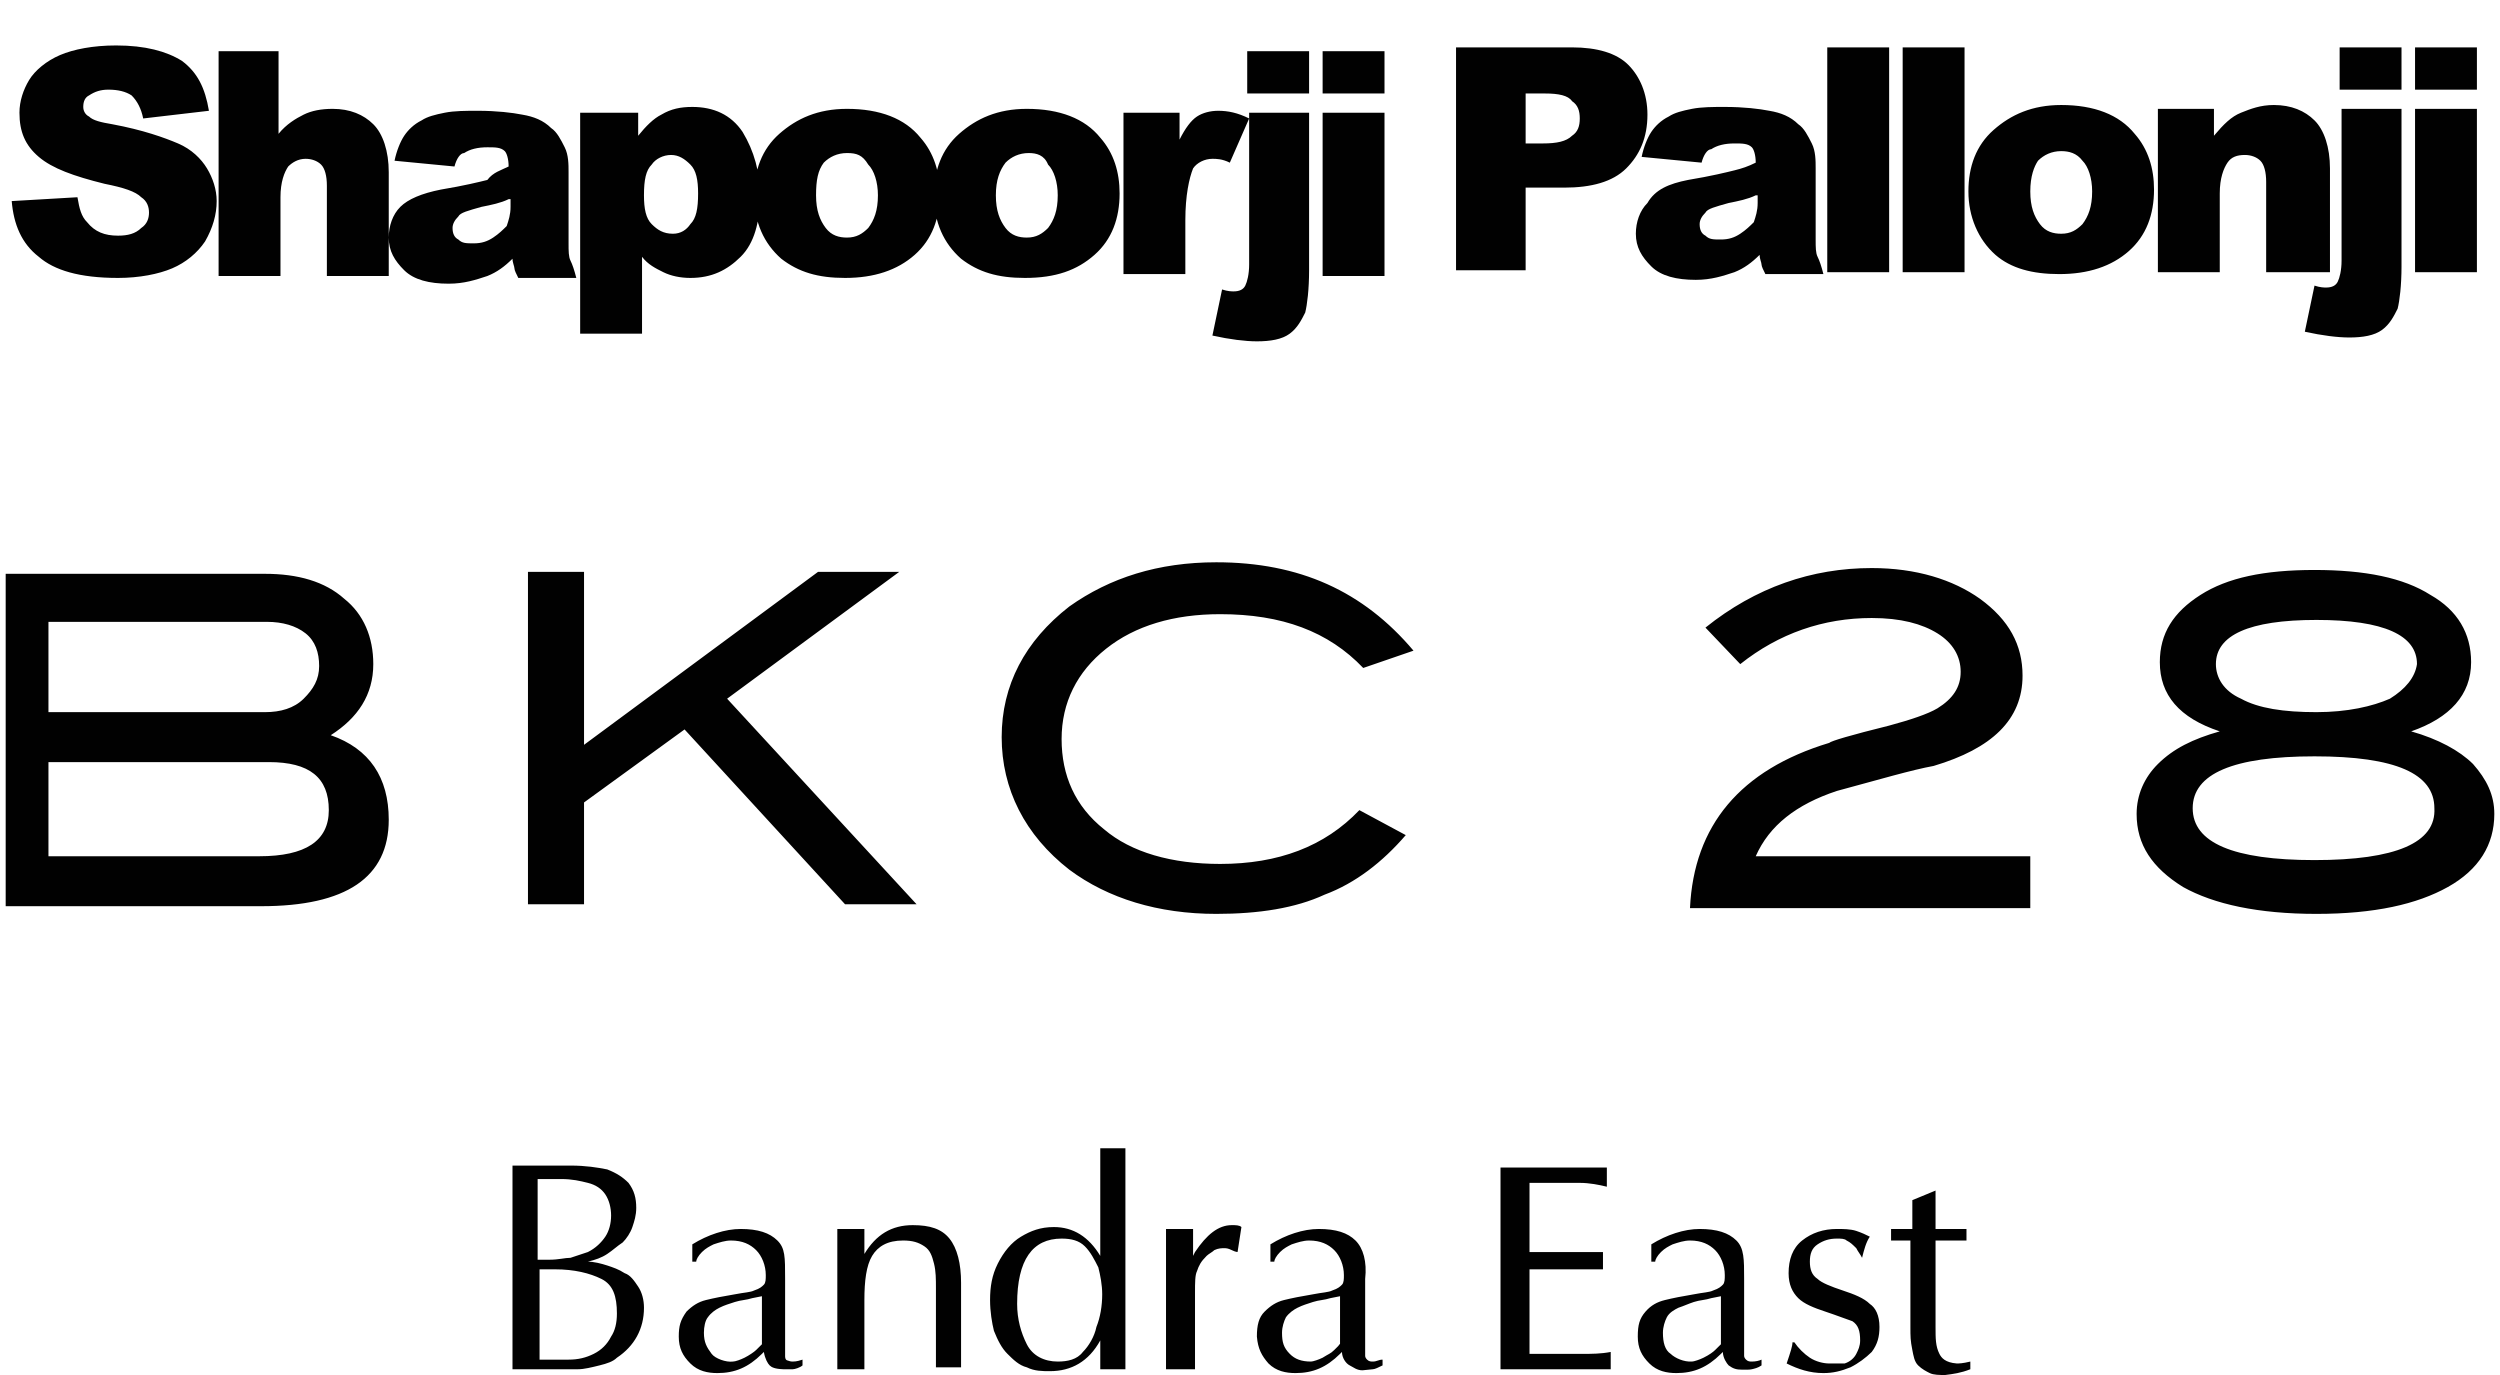 <svg width="220" height="121" viewBox="0 0 220 121" fill="none" xmlns="http://www.w3.org/2000/svg">
<g clip-path="url(#clip0_3008_4780)">
<g clip-path="url(#clip1_3008_4780)">
<path d="M203.676 75.688C196.53 75.688 192.957 74.166 192.957 71.123C192.957 68.08 196.53 66.558 203.676 66.558C210.822 66.558 214.225 68.08 214.225 71.123C214.396 74.166 210.822 75.688 203.676 75.688ZM210.312 61.486C208.781 62.162 206.569 62.669 203.846 62.669C200.954 62.669 198.742 62.331 197.211 61.486C195.679 60.809 194.999 59.626 194.999 58.442C194.999 55.906 197.891 54.554 203.846 54.554C209.802 54.554 212.694 55.906 212.694 58.442C212.524 59.626 211.673 60.64 210.312 61.486ZM217.458 58.273C217.458 55.737 216.267 53.708 213.885 52.356C211.503 50.834 208.1 50.158 203.676 50.158C199.253 50.158 196.02 50.834 193.638 52.356C191.256 53.877 190.065 55.737 190.065 58.273C190.065 61.148 191.766 63.176 195.339 64.36C192.957 65.036 191.256 65.882 189.894 67.234C188.703 68.418 188.023 69.939 188.023 71.63C188.023 74.335 189.384 76.364 192.106 78.055C194.829 79.577 198.742 80.422 203.846 80.422C208.951 80.422 212.694 79.577 215.416 78.055C218.139 76.534 219.5 74.335 219.5 71.63C219.5 69.939 218.819 68.587 217.628 67.234C216.437 66.051 214.566 65.036 212.184 64.36C215.587 63.176 217.458 61.148 217.458 58.273ZM178.665 75.35H154.504C155.695 72.645 158.077 70.785 161.65 69.601C165.393 68.587 168.286 67.742 170.157 67.403C175.262 65.882 177.984 63.346 177.984 59.457C177.984 56.752 176.793 54.554 174.241 52.694C171.859 51.003 168.626 49.989 164.713 49.989C159.438 49.989 154.504 51.679 150.08 55.23L153.143 58.442C156.546 55.737 160.459 54.385 164.713 54.385C167.265 54.385 169.137 54.892 170.498 55.737C171.859 56.583 172.539 57.766 172.539 59.119C172.539 60.471 171.859 61.486 170.498 62.331C169.647 62.838 168.116 63.346 166.244 63.853C162.841 64.698 161.14 65.205 160.969 65.374C153.143 67.742 149.059 72.645 148.719 79.915H178.665V75.35ZM107.033 49.481C101.928 49.481 97.675 50.834 94.102 53.37C90.188 56.413 88.147 60.302 88.147 64.867C88.147 69.432 90.188 73.49 94.102 76.534C97.505 79.07 101.928 80.422 107.033 80.422C110.776 80.422 114.009 79.915 116.561 78.731C119.283 77.717 121.666 75.857 123.707 73.49L119.624 71.292C116.561 74.505 112.478 76.026 107.373 76.026C103.119 76.026 99.546 75.012 97.164 72.983C94.612 70.954 93.421 68.249 93.421 65.036C93.421 61.824 94.782 59.119 97.335 57.09C99.887 55.061 103.29 54.047 107.373 54.047C112.818 54.047 116.901 55.568 119.964 58.781L124.388 57.259C119.964 52.018 114.349 49.481 107.033 49.481ZM63.986 61.486L79.129 50.327H71.983L51.395 65.544V50.327H46.461V79.577H51.395V70.616L60.242 64.191L74.365 79.577H80.66L63.986 61.486ZM4.264 75.35V67.065H23.661C27.234 67.065 28.935 68.418 28.935 71.292C28.935 73.997 26.894 75.35 22.81 75.35H4.264ZM4.264 62.669V54.723H23.491C24.852 54.723 26.043 55.061 26.894 55.737C27.744 56.413 28.085 57.428 28.085 58.611C28.085 59.795 27.574 60.64 26.724 61.486C25.873 62.331 24.682 62.669 23.321 62.669H4.264ZM32.849 58.442C32.849 56.075 31.998 54.047 30.297 52.694C28.595 51.172 26.213 50.496 23.321 50.496H-0.5V79.746H22.98C30.467 79.746 34.21 77.21 34.21 72.138C34.21 68.418 32.508 65.882 29.106 64.698C31.488 63.176 32.849 61.148 32.849 58.442Z" fill="#010101"/>
<path d="M168.116 108.15H166.414V109.165H168.116V116.773C168.116 117.619 168.116 117.957 168.286 118.802C168.387 119.304 168.456 119.817 168.796 120.155C169.137 120.493 169.533 120.69 169.817 120.831C170.158 121 170.668 121 171.179 121C171.881 120.909 172.54 120.831 173.39 120.493V119.817C172.71 119.986 172.37 119.986 172.199 119.986C171.179 119.908 170.845 119.491 170.668 119.14C170.328 118.464 170.328 117.788 170.328 116.773V109.165H173.05V108.15H170.328V104.769L168.286 105.614V108.15H168.116ZM157.226 119.986C158.247 120.493 159.268 120.831 160.459 120.831C161.31 120.831 161.991 120.662 162.841 120.324C163.522 119.986 164.202 119.479 164.713 118.971C165.223 118.295 165.393 117.619 165.393 116.773C165.393 115.759 165.053 115.083 164.543 114.744C164.032 114.237 163.182 113.899 162.161 113.561C161.14 113.223 160.289 112.885 159.949 112.546C159.438 112.208 159.268 111.701 159.268 111.025C159.268 110.348 159.438 109.841 159.949 109.503C160.459 109.165 160.97 108.996 161.65 108.996C161.991 108.996 162.331 108.996 162.501 109.165C162.841 109.334 163.011 109.503 163.352 109.841C163.522 110.179 163.692 110.348 163.862 110.687C164.032 110.01 164.202 109.334 164.543 108.827C164.202 108.658 163.862 108.489 163.352 108.32C162.841 108.15 162.161 108.15 161.65 108.15C160.459 108.15 159.438 108.489 158.588 109.165C157.737 109.841 157.397 110.856 157.397 112.039C157.397 113.054 157.737 113.73 158.247 114.237C158.758 114.744 159.608 115.083 160.629 115.421C161.65 115.759 162.501 116.097 163.011 116.266C163.522 116.604 163.692 117.111 163.692 117.957C163.692 118.464 163.522 118.802 163.352 119.14C163.182 119.479 162.841 119.817 162.331 119.986C161.82 119.986 161.31 119.986 160.97 119.986C160.459 119.986 159.779 119.817 159.268 119.479C158.758 119.14 158.247 118.633 157.907 118.126H157.737C157.737 118.464 157.567 118.971 157.226 119.986ZM151.441 118.296L151.271 118.464L150.931 118.802C150.761 118.971 150.436 119.217 149.91 119.479C149.57 119.648 149.059 119.817 148.889 119.817C148.191 119.862 147.422 119.523 147.018 119.14C146.507 118.802 146.337 118.126 146.337 117.281C146.337 116.773 146.507 116.266 146.677 115.928C146.889 115.507 147.358 115.252 147.698 115.083C148.209 114.913 148.549 114.744 149.059 114.575C149.57 114.406 150.08 114.406 150.591 114.237L151.441 114.068V117.788V118.296ZM152.803 109.165C152.122 108.489 151.101 108.15 149.57 108.15C148.209 108.15 146.677 108.658 145.316 109.503V111.025H145.656C145.656 110.856 145.827 110.518 146.167 110.179C146.507 109.841 146.847 109.672 147.188 109.503C147.698 109.334 148.209 109.165 148.719 109.165C149.74 109.165 150.421 109.503 150.931 110.01C151.441 110.518 151.782 111.363 151.782 112.208C151.782 112.546 151.782 112.885 151.612 113.054C151.441 113.223 151.271 113.392 150.761 113.561C150.421 113.73 149.91 113.73 149.059 113.899C148.039 114.068 147.188 114.237 146.507 114.406C145.827 114.575 145.287 114.867 144.806 115.421C144.27 116.037 144.125 116.604 144.125 117.619C144.125 118.633 144.465 119.309 145.146 119.986C145.827 120.662 146.677 120.831 147.528 120.831C149.059 120.831 150.25 120.324 151.441 119.14L151.612 118.971C151.612 119.479 151.952 119.986 152.122 120.155C152.519 120.449 152.816 120.531 153.299 120.531C153.653 120.531 153.945 120.545 154.164 120.493C154.382 120.441 154.696 120.38 155.015 120.155V119.648C154.798 119.748 154.504 119.817 154.164 119.817C153.994 119.817 153.824 119.817 153.653 119.648C153.54 119.535 153.483 119.422 153.483 119.309V112.546C153.483 110.797 153.483 109.841 152.803 109.165ZM136.469 104.093H139.021C139.871 104.093 140.722 104.262 141.403 104.431V102.74H132.045V120.493H141.743V118.971C140.892 119.14 140.042 119.14 139.361 119.14C137.319 119.14 135.618 119.14 134.597 119.14V111.701H141.062V110.179H134.597V104.093H136.469ZM117.923 118.25L117.752 118.464L117.412 118.802C117.072 119.14 116.918 119.14 116.391 119.479C116.051 119.648 115.54 119.817 115.37 119.817C114.52 119.817 113.953 119.602 113.499 119.14C112.961 118.594 112.818 118.126 112.818 117.281C112.818 116.773 112.988 116.266 113.158 115.928C113.422 115.547 113.839 115.252 114.179 115.083C114.652 114.848 115.03 114.744 115.54 114.575C116.051 114.406 116.561 114.406 117.072 114.237L117.923 114.068V117.788V118.25ZM119.284 109.165C118.603 108.489 117.582 108.15 116.051 108.15C114.69 108.15 113.158 108.658 111.797 109.503V111.025H112.137C112.137 110.856 112.308 110.518 112.648 110.179C112.988 109.841 113.329 109.672 113.669 109.503C114.179 109.334 114.69 109.165 115.2 109.165C116.221 109.165 116.902 109.503 117.412 110.01C117.923 110.518 118.263 111.363 118.263 112.208C118.263 112.546 118.263 112.885 118.093 113.054C117.923 113.223 117.752 113.392 117.242 113.561C116.902 113.73 116.391 113.73 115.54 113.899C114.52 114.068 113.669 114.237 112.988 114.406C112.308 114.575 111.797 114.913 111.287 115.421C110.776 115.928 110.606 116.604 110.606 117.619C110.696 118.701 111.034 119.309 111.627 119.986C112.308 120.662 113.158 120.831 114.009 120.831C115.54 120.831 116.731 120.324 117.923 119.14L118.093 118.971C118.093 119.479 118.433 119.986 118.773 120.155C119.114 120.324 119.389 120.586 119.899 120.586L120.815 120.493C120.985 120.493 121.325 120.324 121.666 120.155V119.648C121.325 119.648 121.155 119.817 120.815 119.817C120.645 119.817 120.475 119.817 120.305 119.648C120.191 119.535 120.134 119.422 120.134 119.309V112.546C120.305 111.025 119.964 109.841 119.284 109.165ZM103.29 120.493H105.161V113.73C105.161 112.885 105.161 112.208 105.332 111.87C105.502 111.363 105.672 111.025 106.182 110.518C106.353 110.348 106.693 110.179 106.863 110.01C107.203 109.841 107.544 109.841 107.714 109.841C107.884 109.841 108.054 109.841 108.394 110.01C108.735 110.179 108.905 110.179 108.905 110.179L109.245 107.981C109.075 107.812 108.735 107.812 108.394 107.812C107.203 107.812 106.182 108.658 105.161 110.179L104.991 110.518V108.15H102.609V120.493C102.95 120.493 103.29 120.493 103.29 120.493ZM96.484 116.773C96.314 117.619 95.803 118.464 95.293 118.971C94.782 119.648 93.932 119.817 93.081 119.817C91.89 119.817 90.869 119.309 90.359 118.295C89.848 117.281 89.508 116.097 89.508 114.744C89.508 110.856 90.869 108.996 93.421 108.996C94.272 108.996 94.953 109.165 95.463 109.672C95.974 110.179 96.314 110.856 96.654 111.532C96.824 112.208 96.994 113.054 96.994 113.899C96.994 114.913 96.824 115.928 96.484 116.773ZM98.356 101.049H96.824V110.518C95.803 108.827 94.442 107.981 92.741 107.981C91.55 107.981 90.699 108.32 89.848 108.827C88.998 109.334 88.317 110.179 87.806 111.194C87.296 112.208 87.126 113.223 87.126 114.406C87.126 115.421 87.296 116.435 87.466 117.111C87.806 117.957 88.147 118.633 88.657 119.14C89.168 119.648 89.678 120.155 90.359 120.324C91.039 120.662 91.72 120.662 92.4 120.662C94.272 120.662 95.803 119.817 96.824 117.957V120.493H99.036V101.049H98.356ZM74.195 120.493H76.066V114.406C76.066 112.716 76.237 111.363 76.747 110.518C77.257 109.672 78.108 109.165 79.469 109.165C80.32 109.165 80.831 109.334 81.341 109.672C81.851 110.01 82.022 110.518 82.192 111.194C82.362 111.87 82.362 112.546 82.362 113.392V120.324H84.574V112.885C84.574 111.194 84.233 109.841 83.553 108.996C82.872 108.15 81.851 107.812 80.32 107.812C78.448 107.812 77.087 108.658 76.066 110.348V108.15H73.684V120.493C73.854 120.493 74.195 120.493 74.195 120.493ZM67.049 118.296C66.935 118.409 66.992 118.351 66.878 118.464C66.765 118.577 66.652 118.689 66.538 118.802C66.368 118.971 65.904 119.286 65.517 119.479C65.177 119.648 64.71 119.817 64.496 119.817C63.891 119.9 62.932 119.55 62.625 119.14C62.192 118.563 61.944 118.126 61.944 117.281C61.944 116.773 62.055 116.208 62.285 115.928C62.567 115.526 62.965 115.252 63.305 115.083C63.775 114.849 64.156 114.744 64.666 114.575C65.177 114.406 65.687 114.406 66.198 114.237L67.049 114.068V117.788V118.296ZM68.41 109.165C67.729 108.489 66.708 108.15 65.177 108.15C63.816 108.15 62.285 108.658 60.923 109.503V111.025H61.264C61.264 110.856 61.434 110.518 61.774 110.179C62.114 109.841 62.455 109.672 62.795 109.503C63.305 109.334 63.816 109.165 64.326 109.165C65.347 109.165 66.028 109.503 66.538 110.01C67.049 110.518 67.389 111.363 67.389 112.208C67.389 112.546 67.389 112.885 67.219 113.054C67.049 113.223 66.878 113.392 66.368 113.561C66.028 113.73 65.517 113.73 64.666 113.899C63.646 114.068 62.795 114.237 62.114 114.406C61.434 114.575 60.923 114.913 60.413 115.421C59.878 116.169 59.732 116.674 59.732 117.619C59.732 118.633 60.072 119.309 60.753 119.986C61.434 120.662 62.285 120.831 63.135 120.831C64.666 120.831 65.858 120.324 67.049 119.14L67.219 118.971C67.323 119.581 67.559 119.986 67.729 120.155C67.899 120.324 68.193 120.467 68.92 120.493H69.771C69.941 120.493 70.409 120.348 70.622 120.155V119.648C70.435 119.711 70.111 119.817 69.771 119.817C69.601 119.817 69.463 119.787 69.255 119.706C69.085 119.639 69.09 119.416 69.09 119.309V112.546C69.09 110.58 69.09 109.841 68.41 109.165ZM48.843 111.701C50.544 111.701 51.906 112.039 52.926 112.546C53.947 113.054 54.288 114.068 54.288 115.59C54.288 116.435 54.117 117.111 53.777 117.619C53.437 118.295 52.926 118.802 52.246 119.14C51.565 119.479 50.885 119.648 50.034 119.648H47.482V111.701H48.843ZM49.353 103.755C50.374 103.755 51.055 103.924 51.735 104.093C52.416 104.262 52.926 104.6 53.267 105.107C53.607 105.614 53.777 106.291 53.777 106.967C53.777 107.643 53.607 108.32 53.267 108.827C52.926 109.334 52.416 109.841 51.735 110.179C51.225 110.348 50.715 110.518 50.204 110.687C49.694 110.687 49.183 110.856 48.332 110.856H47.312V103.755H49.353ZM48.843 120.493H50.885C51.395 120.493 52.076 120.324 52.756 120.155C53.437 119.986 53.947 119.817 54.288 119.479C55.819 118.464 56.67 116.942 56.67 115.083C56.67 114.406 56.499 113.73 56.159 113.223C55.819 112.715 55.479 112.208 54.968 112.039C54.458 111.701 53.947 111.532 53.437 111.363C52.926 111.194 52.246 111.025 51.735 111.025C52.416 110.856 52.926 110.687 53.437 110.348C53.947 110.01 54.288 109.672 54.798 109.334C55.138 108.996 55.479 108.489 55.649 107.981C55.819 107.474 55.989 106.967 55.989 106.291C55.989 105.445 55.819 104.769 55.308 104.093C54.798 103.585 54.288 103.247 53.437 102.909C52.586 102.74 51.565 102.571 50.204 102.571H45.1V120.493H48.843Z" fill="#010101"/>
<path d="M116.391 9.918H121.836V24.289H116.391V9.918ZM116.391 4.507H121.836V8.227H116.391V4.507ZM109.755 9.918H115.2V23.782C115.2 25.473 115.03 26.825 114.86 27.501C114.519 28.178 114.179 28.854 113.498 29.361C112.818 29.869 111.797 30.038 110.606 30.038C109.585 30.038 108.224 29.869 106.692 29.53L107.543 25.473C108.054 25.642 108.394 25.642 108.564 25.642C109.075 25.642 109.415 25.473 109.585 25.134C109.755 24.796 109.925 24.12 109.925 23.275V9.918H109.755ZM109.755 4.507H115.2V8.227H109.755V4.507ZM98.696 9.918H103.8V12.285C104.31 11.27 104.821 10.594 105.331 10.256C105.842 9.918 106.522 9.749 107.203 9.749C108.054 9.749 108.904 9.918 109.925 10.425L108.224 14.314C107.543 13.975 107.033 13.975 106.692 13.975C106.012 13.975 105.331 14.314 104.991 14.821C104.651 15.666 104.31 17.188 104.31 19.386V24.12H98.866V9.918H98.696ZM87.636 17.188C87.636 18.541 87.976 19.386 88.487 20.062C88.997 20.738 89.678 20.907 90.358 20.907C91.209 20.907 91.72 20.569 92.23 20.062C92.74 19.386 93.081 18.541 93.081 17.188C93.081 16.004 92.74 14.99 92.23 14.483C91.89 13.637 91.209 13.468 90.528 13.468C89.678 13.468 88.997 13.806 88.487 14.314C87.976 14.99 87.636 15.835 87.636 17.188ZM82.191 17.188C82.191 14.99 82.872 13.13 84.403 11.777C85.935 10.425 87.806 9.579 90.358 9.579C93.251 9.579 95.463 10.425 96.824 12.116C98.015 13.468 98.525 15.159 98.525 17.019C98.525 19.217 97.845 21.077 96.314 22.429C94.782 23.782 92.911 24.458 90.188 24.458C87.806 24.458 86.105 23.951 84.573 22.767C83.042 21.415 82.191 19.555 82.191 17.188ZM71.812 17.188C71.812 18.541 72.153 19.386 72.663 20.062C73.174 20.738 73.854 20.907 74.535 20.907C75.385 20.907 75.896 20.569 76.406 20.062C76.917 19.386 77.257 18.541 77.257 17.188C77.257 16.004 76.917 14.99 76.406 14.483C75.896 13.637 75.385 13.468 74.535 13.468C73.684 13.468 73.003 13.806 72.493 14.314C71.983 14.99 71.812 15.835 71.812 17.188ZM66.368 17.188C66.368 14.99 67.048 13.13 68.58 11.777C70.111 10.425 71.983 9.579 74.535 9.579C77.427 9.579 79.639 10.425 81 12.116C82.191 13.468 82.702 15.159 82.702 17.019C82.702 19.217 82.021 21.077 80.49 22.429C78.959 23.782 76.917 24.458 74.365 24.458C71.983 24.458 70.281 23.951 68.75 22.767C67.218 21.415 66.368 19.555 66.368 17.188ZM56.669 17.188C56.669 18.371 56.839 19.217 57.35 19.724C57.86 20.231 58.371 20.569 59.221 20.569C59.902 20.569 60.413 20.231 60.753 19.724C61.263 19.217 61.433 18.371 61.433 17.019C61.433 15.835 61.263 14.99 60.753 14.483C60.242 13.975 59.732 13.637 59.051 13.637C58.371 13.637 57.69 13.975 57.35 14.483C56.839 14.99 56.669 15.835 56.669 17.188ZM51.054 29.699V9.918H56.159V11.947C56.839 11.101 57.52 10.425 58.201 10.087C59.051 9.579 59.902 9.41 60.923 9.41C62.795 9.41 64.326 10.087 65.347 11.608C66.368 13.299 66.878 15.159 66.878 17.188C66.878 19.555 66.368 21.415 65.177 22.598C63.986 23.782 62.624 24.458 60.753 24.458C59.902 24.458 59.051 24.289 58.371 23.951C57.69 23.613 57.01 23.275 56.499 22.598V29.361H51.054V29.699ZM44.759 17.526C44.078 17.864 43.228 18.033 42.377 18.202C41.186 18.541 40.505 18.709 40.335 19.048C39.995 19.386 39.825 19.724 39.825 20.062C39.825 20.569 39.995 20.907 40.335 21.077C40.675 21.415 41.016 21.415 41.696 21.415C42.377 21.415 42.887 21.246 43.398 20.907C43.908 20.569 44.249 20.231 44.589 19.893C44.759 19.386 44.929 18.879 44.929 18.202V17.526H44.759ZM39.995 14.652L34.72 14.145C34.891 13.299 35.231 12.454 35.571 11.947C35.911 11.439 36.422 10.932 37.102 10.594C37.613 10.256 38.293 10.087 39.144 9.918C39.995 9.749 41.016 9.749 42.037 9.749C43.738 9.749 45.099 9.918 45.95 10.087C46.971 10.256 47.822 10.594 48.502 11.27C49.013 11.608 49.353 12.285 49.693 12.961C50.034 13.637 50.034 14.483 50.034 15.159V21.415C50.034 22.091 50.034 22.598 50.204 22.936C50.374 23.275 50.544 23.782 50.714 24.458H45.61C45.44 24.12 45.27 23.782 45.27 23.613C45.27 23.444 45.099 23.105 45.099 22.767C44.419 23.444 43.738 23.951 42.887 24.289C41.867 24.627 40.846 24.965 39.484 24.965C37.783 24.965 36.422 24.627 35.571 23.782C34.72 22.936 34.21 22.091 34.21 20.907C34.21 19.893 34.55 18.879 35.231 18.202C35.911 17.526 37.102 17.019 38.804 16.681C40.846 16.343 42.207 16.004 42.887 15.835C43.398 15.159 44.078 14.99 44.759 14.652C44.759 13.975 44.589 13.468 44.419 13.299C44.078 12.961 43.568 12.961 42.887 12.961C42.037 12.961 41.356 13.13 40.846 13.468C40.505 13.468 40.165 13.975 39.995 14.652ZM19.067 4.507H24.512V11.777C25.192 10.932 26.043 10.425 26.723 10.087C27.404 9.749 28.255 9.579 29.276 9.579C30.807 9.579 31.998 10.087 32.849 10.932C33.7 11.777 34.21 13.299 34.21 15.159V24.289H28.765V16.343C28.765 15.497 28.595 14.821 28.255 14.483C27.915 14.145 27.404 13.975 26.894 13.975C26.213 13.975 25.703 14.314 25.362 14.652C25.022 15.159 24.682 16.004 24.682 17.357V24.289H19.237V4.507H19.067ZM1.031 17.695L6.816 17.357C6.986 18.371 7.157 19.048 7.667 19.555C8.348 20.4 9.198 20.738 10.389 20.738C11.24 20.738 11.921 20.569 12.431 20.062C12.941 19.724 13.112 19.217 13.112 18.709C13.112 18.202 12.941 17.695 12.431 17.357C11.921 16.85 10.9 16.512 9.198 16.173C6.476 15.497 4.604 14.821 3.413 13.806C2.222 12.792 1.712 11.608 1.712 9.918C1.712 8.903 2.052 7.889 2.563 7.043C3.073 6.198 4.094 5.353 5.285 4.845C6.476 4.338 8.177 4 10.219 4C12.771 4 14.643 4.507 16.004 5.353C17.365 6.367 18.046 7.72 18.386 9.749L12.601 10.425C12.431 9.579 12.091 8.903 11.58 8.396C11.07 8.058 10.389 7.889 9.539 7.889C8.858 7.889 8.348 8.058 7.837 8.396C7.497 8.565 7.327 8.903 7.327 9.41C7.327 9.749 7.497 10.087 7.837 10.256C8.177 10.594 8.858 10.763 9.879 10.932C12.601 11.439 14.473 12.116 15.664 12.623C16.855 13.13 17.706 13.975 18.216 14.821C18.727 15.666 19.067 16.681 19.067 17.695C19.067 18.879 18.727 20.062 18.046 21.246C17.365 22.26 16.345 23.105 15.153 23.613C13.962 24.12 12.261 24.458 10.389 24.458C6.986 24.458 4.774 23.782 3.413 22.598C1.882 21.415 1.201 19.724 1.031 17.695Z" fill="#010101"/>
<path d="M212.524 9.579H217.968V23.951H212.524V9.579ZM212.524 4.169H217.968V7.889H212.524V4.169ZM205.888 9.579H211.333V23.444C211.333 25.134 211.163 26.487 210.992 27.163C210.652 27.84 210.312 28.516 209.631 29.023C208.951 29.53 207.93 29.699 206.739 29.699C205.718 29.699 204.357 29.53 202.825 29.192L203.676 25.134C204.187 25.303 204.527 25.303 204.697 25.303C205.207 25.303 205.548 25.134 205.718 24.796C205.888 24.458 206.058 23.782 206.058 22.936V9.579H205.888ZM205.888 4.169H211.333V7.889H205.888V4.169ZM189.724 9.579H194.828V11.946C195.679 10.932 196.36 10.256 197.211 9.918C198.061 9.579 198.912 9.241 200.103 9.241C201.634 9.241 202.825 9.748 203.676 10.594C204.527 11.439 205.037 12.961 205.037 14.821V23.951H199.422V16.004C199.422 15.159 199.252 14.482 198.912 14.144C198.572 13.806 198.061 13.637 197.551 13.637C196.87 13.637 196.36 13.806 196.019 14.313C195.679 14.821 195.339 15.666 195.339 17.019V23.951H189.894V9.579H189.724ZM178.665 16.85C178.665 18.202 179.005 19.048 179.515 19.724C180.026 20.4 180.706 20.569 181.387 20.569C182.238 20.569 182.748 20.231 183.258 19.724C183.769 19.048 184.109 18.202 184.109 16.85C184.109 15.666 183.769 14.652 183.258 14.144C182.748 13.468 182.067 13.299 181.387 13.299C180.536 13.299 179.856 13.637 179.345 14.144C179.005 14.652 178.665 15.497 178.665 16.85ZM173.22 16.85C173.22 14.652 173.9 12.792 175.432 11.439C176.963 10.087 178.835 9.241 181.387 9.241C184.279 9.241 186.491 10.087 187.852 11.777C189.043 13.13 189.554 14.821 189.554 16.68C189.554 18.878 188.873 20.738 187.342 22.091C185.811 23.444 183.769 24.12 181.217 24.12C178.835 24.12 176.963 23.613 175.602 22.429C174.071 21.076 173.22 19.048 173.22 16.85ZM167.435 4.169H172.88V23.951H167.435V4.169ZM160.799 4.169H166.244V23.951H160.799V4.169ZM154.504 17.188C153.823 17.526 152.972 17.695 152.122 17.864C150.931 18.202 150.25 18.371 150.08 18.709C149.74 19.048 149.569 19.386 149.569 19.724C149.569 20.231 149.74 20.569 150.08 20.738C150.42 21.076 150.76 21.076 151.441 21.076C152.122 21.076 152.632 20.907 153.142 20.569C153.653 20.231 153.993 19.893 154.333 19.555C154.504 19.048 154.674 18.54 154.674 17.864V17.188H154.504ZM149.74 14.313L144.465 13.806C144.635 12.961 144.975 12.116 145.316 11.608C145.656 11.101 146.166 10.594 146.847 10.256C147.357 9.918 148.038 9.748 148.889 9.579C149.74 9.41 150.76 9.41 151.781 9.41C153.483 9.41 154.844 9.579 155.695 9.748C156.716 9.918 157.566 10.256 158.247 10.932C158.757 11.27 159.098 11.946 159.438 12.623C159.778 13.299 159.778 14.144 159.778 14.821V21.076C159.778 21.753 159.778 22.26 159.948 22.598C160.118 22.936 160.289 23.444 160.459 24.12H155.354C155.184 23.782 155.014 23.444 155.014 23.274C155.014 23.105 154.844 22.767 154.844 22.429C154.163 23.105 153.483 23.613 152.632 23.951C151.611 24.289 150.59 24.627 149.229 24.627C147.528 24.627 146.166 24.289 145.316 23.444C144.465 22.598 143.955 21.753 143.955 20.569C143.955 19.555 144.295 18.54 144.975 17.864C145.656 16.68 146.847 16.173 148.548 15.835C150.59 15.497 151.951 15.159 152.632 14.99C153.313 14.821 153.823 14.652 154.504 14.313C154.504 13.637 154.333 13.13 154.163 12.961C153.823 12.623 153.313 12.623 152.632 12.623C151.781 12.623 151.101 12.792 150.59 13.13C150.25 13.13 149.91 13.637 149.74 14.313ZM134.256 12.623H135.787C136.979 12.623 137.829 12.454 138.34 11.946C138.85 11.608 139.02 11.101 139.02 10.425C139.02 9.748 138.85 9.241 138.34 8.903C137.999 8.396 137.149 8.227 135.958 8.227H134.256V12.623ZM128.131 4.169H138.34C140.552 4.169 142.253 4.676 143.274 5.691C144.295 6.705 144.975 8.227 144.975 10.087C144.975 12.116 144.295 13.637 143.104 14.821C141.913 16.004 140.041 16.511 137.659 16.511H134.256V23.782H128.131V4.169Z" fill="#010101"/>
</g>
</g>
<defs>
<clipPath id="clip0_3008_4780">
<rect width="219" height="121" fill="white" transform="translate(0.5)"/>
</clipPath>
<clipPath id="clip1_3008_4780">
<rect width="220" height="117" fill="white" transform="translate(-0.5 4)"/>
</clipPath>
</defs>
</svg>
